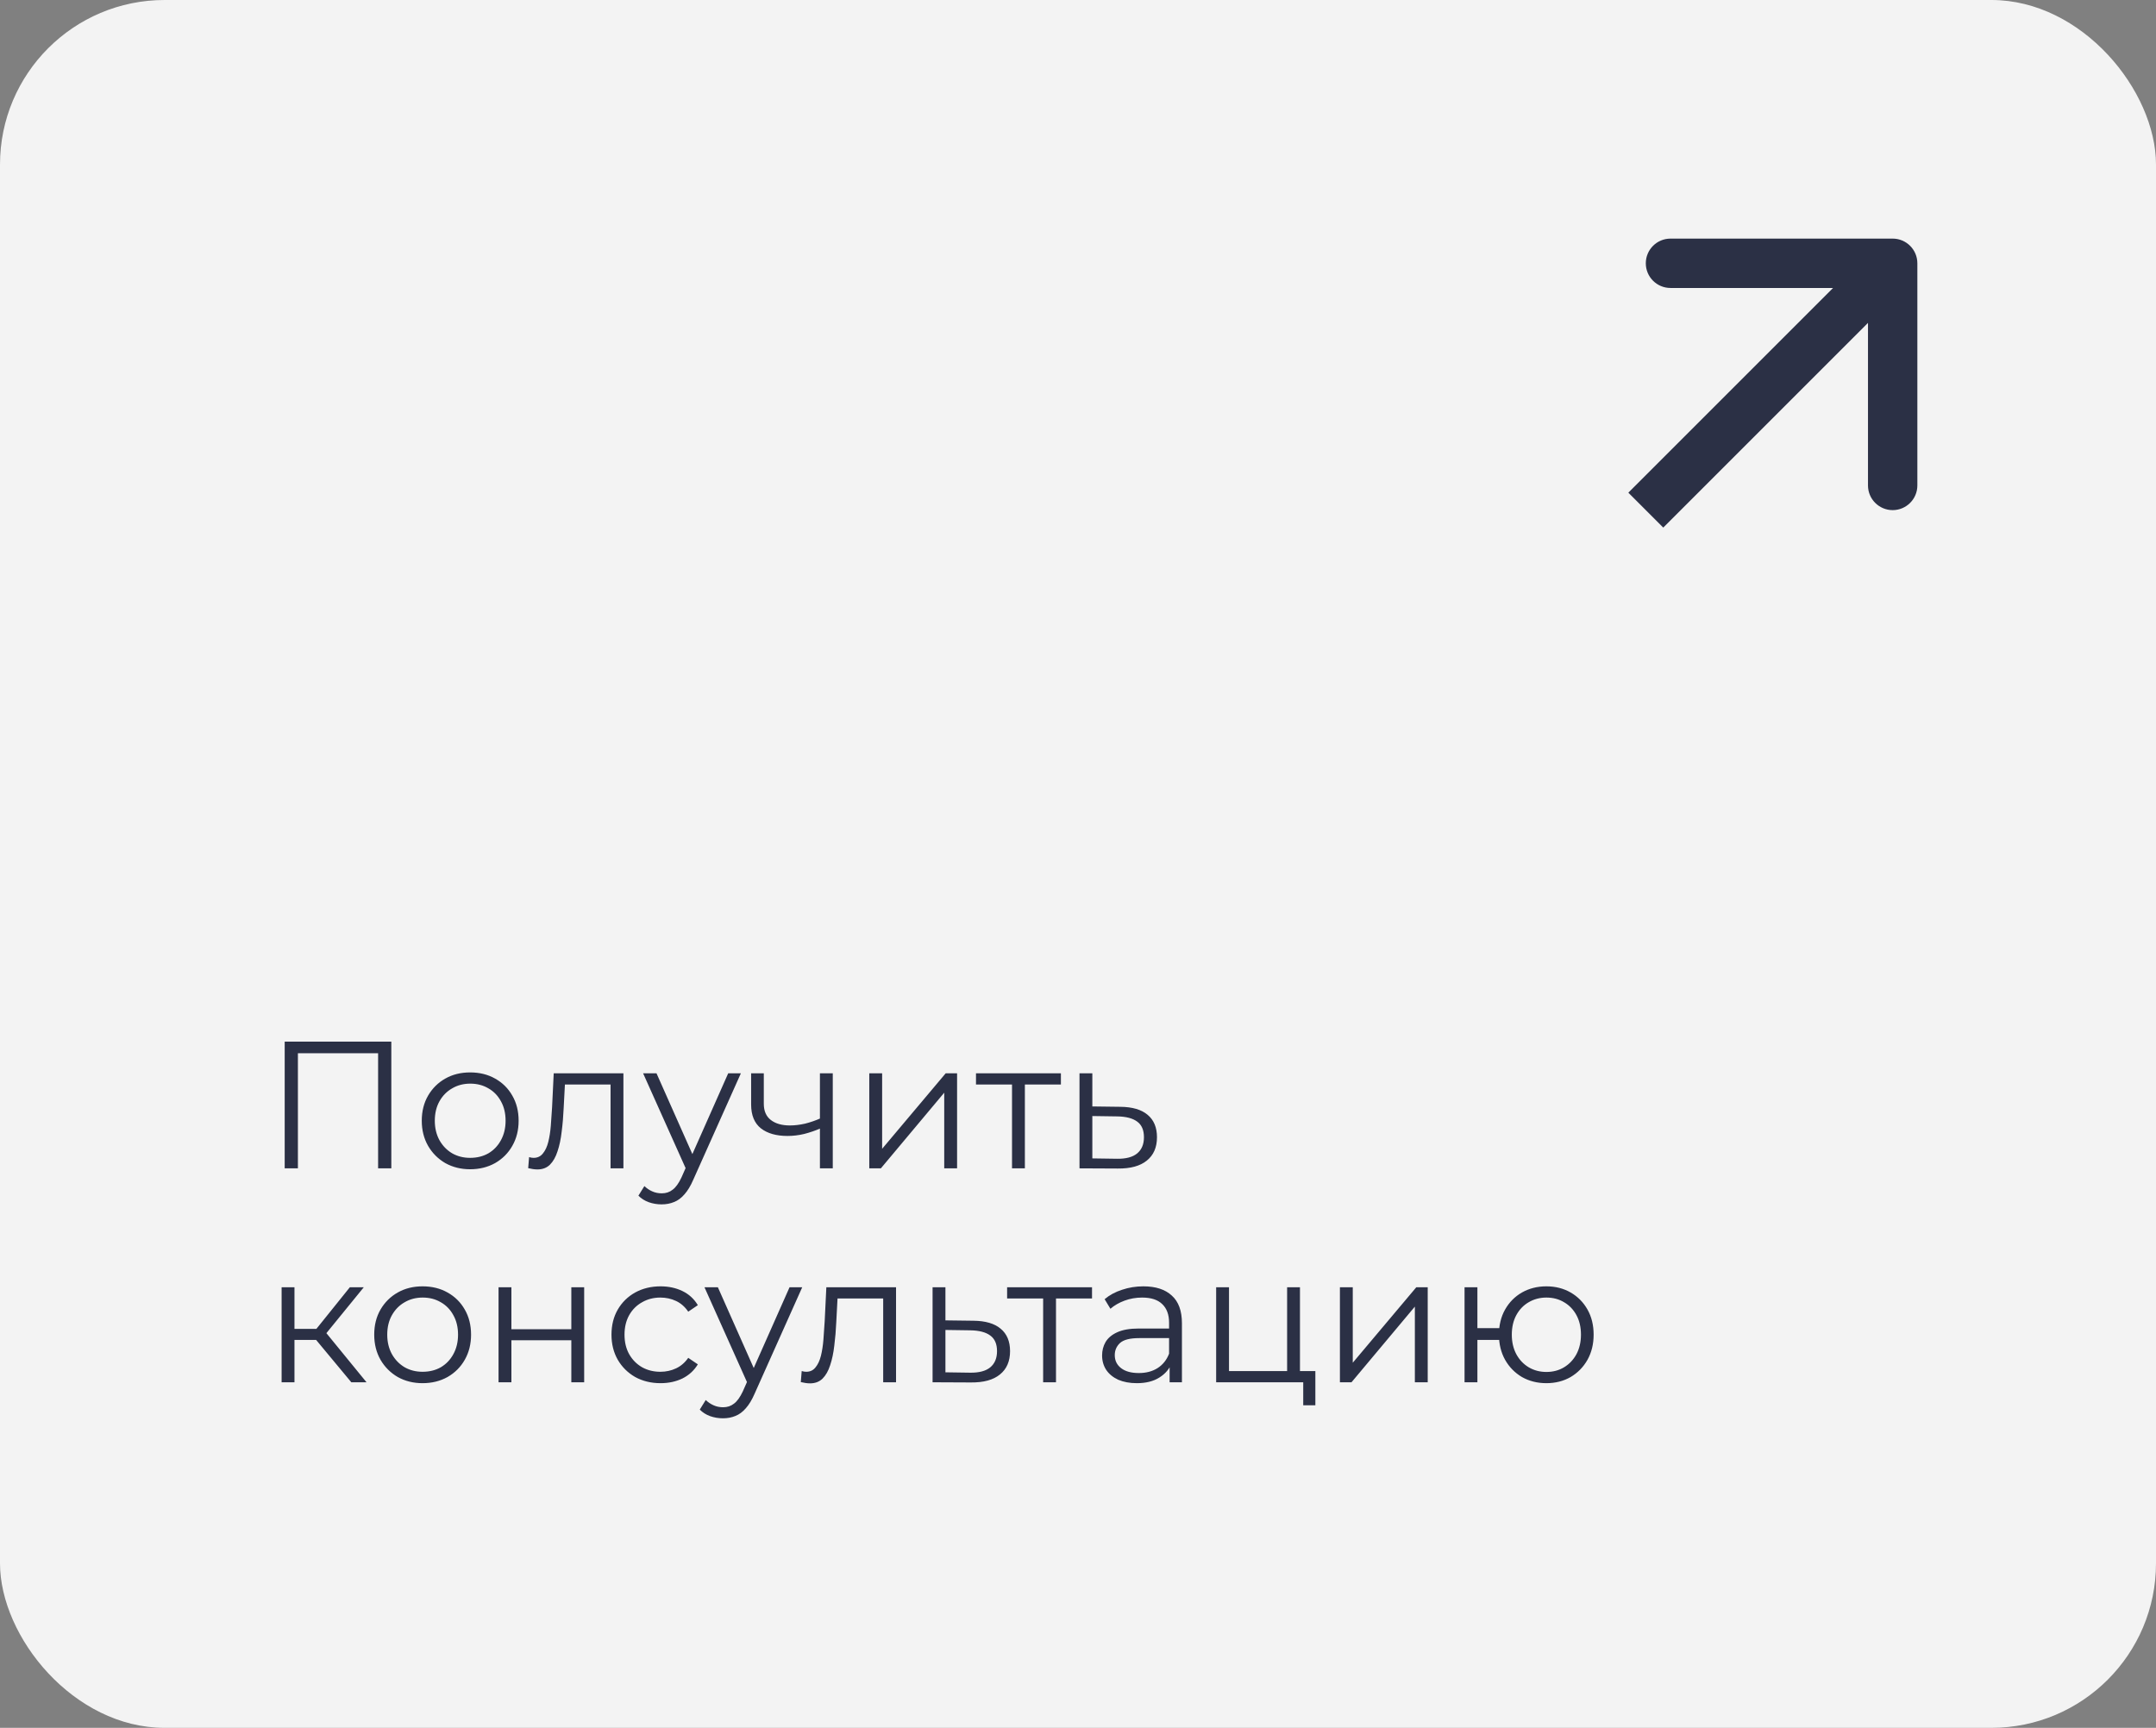 <?xml version="1.0" encoding="UTF-8"?> <svg xmlns="http://www.w3.org/2000/svg" width="131" height="105" viewBox="0 0 131 105" fill="none"><rect x="0" y="0" width="131" height="105" fill="#808080" stroke="none"/> <rect width="131" height="105" rx="10" fill="#F3F3F3"></rect> <path d="M17.298 71V63.3H23.777V71H22.974V63.784L23.183 64.004H17.892L18.101 63.784V71H17.298ZM28.564 71.055C28.007 71.055 27.505 70.93 27.057 70.681C26.617 70.424 26.269 70.076 26.012 69.636C25.756 69.189 25.627 68.679 25.627 68.107C25.627 67.528 25.756 67.018 26.012 66.578C26.269 66.138 26.617 65.793 27.057 65.544C27.497 65.295 28 65.17 28.564 65.17C29.136 65.17 29.642 65.295 30.082 65.544C30.529 65.793 30.878 66.138 31.127 66.578C31.384 67.018 31.512 67.528 31.512 68.107C31.512 68.679 31.384 69.189 31.127 69.636C30.878 70.076 30.529 70.424 30.082 70.681C29.635 70.93 29.129 71.055 28.564 71.055ZM28.564 70.362C28.982 70.362 29.352 70.27 29.675 70.087C29.998 69.896 30.251 69.632 30.434 69.295C30.625 68.95 30.72 68.554 30.72 68.107C30.72 67.652 30.625 67.256 30.434 66.919C30.251 66.582 29.998 66.321 29.675 66.138C29.352 65.947 28.986 65.852 28.575 65.852C28.165 65.852 27.798 65.947 27.475 66.138C27.152 66.321 26.896 66.582 26.705 66.919C26.515 67.256 26.419 67.652 26.419 68.107C26.419 68.554 26.515 68.95 26.705 69.295C26.896 69.632 27.152 69.896 27.475 70.087C27.798 70.27 28.161 70.362 28.564 70.362ZM32.093 70.989L32.148 70.318C32.199 70.325 32.247 70.336 32.291 70.351C32.342 70.358 32.386 70.362 32.423 70.362C32.658 70.362 32.845 70.274 32.984 70.098C33.131 69.922 33.241 69.687 33.314 69.394C33.387 69.101 33.439 68.771 33.468 68.404C33.497 68.03 33.523 67.656 33.545 67.282L33.644 65.225H37.879V71H37.098V65.676L37.296 65.907H34.15L34.337 65.665L34.249 67.337C34.227 67.836 34.187 68.312 34.128 68.767C34.077 69.222 33.992 69.621 33.875 69.966C33.765 70.311 33.611 70.582 33.413 70.78C33.215 70.971 32.962 71.066 32.654 71.066C32.566 71.066 32.474 71.059 32.379 71.044C32.291 71.029 32.196 71.011 32.093 70.989ZM40.198 73.189C39.927 73.189 39.667 73.145 39.417 73.057C39.175 72.969 38.966 72.837 38.79 72.661L39.153 72.078C39.3 72.217 39.458 72.324 39.626 72.397C39.802 72.478 39.997 72.518 40.209 72.518C40.466 72.518 40.686 72.445 40.869 72.298C41.06 72.159 41.24 71.909 41.408 71.55L41.782 70.703L41.87 70.582L44.246 65.225H45.016L42.123 71.693C41.962 72.067 41.782 72.364 41.584 72.584C41.394 72.804 41.185 72.958 40.957 73.046C40.73 73.141 40.477 73.189 40.198 73.189ZM41.738 71.165L39.076 65.225H39.89L42.244 70.527L41.738 71.165ZM49.885 68.558C49.548 68.705 49.207 68.822 48.862 68.91C48.525 68.991 48.187 69.031 47.85 69.031C47.168 69.031 46.629 68.877 46.233 68.569C45.837 68.254 45.639 67.77 45.639 67.117V65.225H46.409V67.073C46.409 67.513 46.552 67.843 46.838 68.063C47.124 68.283 47.509 68.393 47.993 68.393C48.286 68.393 48.594 68.356 48.917 68.283C49.24 68.202 49.566 68.089 49.896 67.942L49.885 68.558ZM49.819 71V65.225H50.6V71H49.819ZM52.818 71V65.225H53.599V69.812L57.46 65.225H58.153V71H57.372V66.402L53.522 71H52.818ZM61.491 71V65.698L61.689 65.907H59.302V65.225H64.461V65.907H62.074L62.272 65.698V71H61.491ZM68.076 67.26C68.802 67.267 69.353 67.429 69.727 67.744C70.108 68.059 70.299 68.514 70.299 69.108C70.299 69.724 70.093 70.197 69.683 70.527C69.279 70.857 68.692 71.018 67.922 71.011L65.591 71V65.225H66.371V67.238L68.076 67.26ZM67.879 70.417C68.414 70.424 68.817 70.318 69.088 70.098C69.367 69.871 69.507 69.541 69.507 69.108C69.507 68.675 69.371 68.36 69.1 68.162C68.828 67.957 68.421 67.85 67.879 67.843L66.371 67.821V70.395L67.879 70.417ZM21.346 84L18.97 81.14L19.619 80.755L22.27 84H21.346ZM17.111 84V78.225H17.892V84H17.111ZM17.65 81.426V80.755H19.509V81.426H17.65ZM19.685 81.195L18.959 81.085L21.258 78.225H22.105L19.685 81.195ZM25.674 84.055C25.117 84.055 24.615 83.93 24.168 83.681C23.727 83.424 23.379 83.076 23.122 82.636C22.866 82.189 22.738 81.679 22.738 81.107C22.738 80.528 22.866 80.018 23.122 79.578C23.379 79.138 23.727 78.793 24.168 78.544C24.608 78.295 25.11 78.17 25.674 78.17C26.247 78.17 26.753 78.295 27.192 78.544C27.64 78.793 27.988 79.138 28.238 79.578C28.494 80.018 28.622 80.528 28.622 81.107C28.622 81.679 28.494 82.189 28.238 82.636C27.988 83.076 27.64 83.424 27.192 83.681C26.745 83.93 26.239 84.055 25.674 84.055ZM25.674 83.362C26.093 83.362 26.463 83.27 26.785 83.087C27.108 82.896 27.361 82.632 27.544 82.295C27.735 81.95 27.831 81.554 27.831 81.107C27.831 80.652 27.735 80.256 27.544 79.919C27.361 79.582 27.108 79.321 26.785 79.138C26.463 78.947 26.096 78.852 25.686 78.852C25.275 78.852 24.908 78.947 24.585 79.138C24.263 79.321 24.006 79.582 23.816 79.919C23.625 80.256 23.529 80.652 23.529 81.107C23.529 81.554 23.625 81.95 23.816 82.295C24.006 82.632 24.263 82.896 24.585 83.087C24.908 83.27 25.271 83.362 25.674 83.362ZM30.292 84V78.225H31.073V80.777H34.714V78.225H35.495V84H34.714V81.448H31.073V84H30.292ZM40.135 84.055C39.562 84.055 39.049 83.93 38.594 83.681C38.147 83.424 37.795 83.076 37.538 82.636C37.282 82.189 37.154 81.679 37.154 81.107C37.154 80.528 37.282 80.018 37.538 79.578C37.795 79.138 38.147 78.793 38.594 78.544C39.049 78.295 39.562 78.17 40.135 78.17C40.626 78.17 41.069 78.265 41.465 78.456C41.861 78.647 42.173 78.933 42.401 79.314L41.818 79.71C41.62 79.417 41.374 79.2 41.081 79.061C40.787 78.922 40.468 78.852 40.123 78.852C39.713 78.852 39.343 78.947 39.013 79.138C38.682 79.321 38.422 79.582 38.231 79.919C38.041 80.256 37.946 80.652 37.946 81.107C37.946 81.562 38.041 81.958 38.231 82.295C38.422 82.632 38.682 82.896 39.013 83.087C39.343 83.27 39.713 83.362 40.123 83.362C40.468 83.362 40.787 83.292 41.081 83.153C41.374 83.014 41.62 82.801 41.818 82.515L42.401 82.911C42.173 83.285 41.861 83.571 41.465 83.769C41.069 83.96 40.626 84.055 40.135 84.055ZM43.926 86.189C43.654 86.189 43.394 86.145 43.145 86.057C42.903 85.969 42.694 85.837 42.518 85.661L42.881 85.078C43.028 85.217 43.185 85.324 43.354 85.397C43.53 85.478 43.724 85.518 43.937 85.518C44.194 85.518 44.413 85.445 44.597 85.298C44.788 85.159 44.967 84.909 45.136 84.55L45.51 83.703L45.598 83.582L47.974 78.225H48.744L45.851 84.693C45.69 85.067 45.51 85.364 45.312 85.584C45.121 85.804 44.912 85.958 44.685 86.046C44.458 86.141 44.205 86.189 43.926 86.189ZM45.466 84.165L42.804 78.225H43.618L45.972 83.527L45.466 84.165ZM48.657 83.989L48.712 83.318C48.764 83.325 48.812 83.336 48.855 83.351C48.907 83.358 48.951 83.362 48.987 83.362C49.222 83.362 49.409 83.274 49.548 83.098C49.695 82.922 49.805 82.687 49.879 82.394C49.952 82.101 50.003 81.771 50.032 81.404C50.062 81.03 50.087 80.656 50.109 80.282L50.209 78.225H54.444V84H53.663V78.676L53.861 78.907H50.715L50.901 78.665L50.813 80.337C50.791 80.836 50.751 81.312 50.693 81.767C50.641 82.222 50.557 82.621 50.44 82.966C50.33 83.311 50.175 83.582 49.977 83.78C49.779 83.971 49.526 84.066 49.218 84.066C49.13 84.066 49.039 84.059 48.944 84.044C48.855 84.029 48.76 84.011 48.657 83.989ZM59.15 80.26C59.876 80.267 60.426 80.429 60.8 80.744C61.181 81.059 61.372 81.514 61.372 82.108C61.372 82.724 61.166 83.197 60.756 83.527C60.352 83.857 59.766 84.018 58.996 84.011L56.664 84V78.225H57.445V80.238L59.15 80.26ZM58.952 83.417C59.487 83.424 59.89 83.318 60.162 83.098C60.44 82.871 60.58 82.541 60.58 82.108C60.58 81.675 60.444 81.36 60.173 81.162C59.901 80.957 59.494 80.85 58.952 80.843L57.445 80.821V83.395L58.952 83.417ZM63.382 84V78.698L63.58 78.907H61.193V78.225H66.352V78.907H63.965L64.163 78.698V84H63.382ZM71.067 84V82.724L71.034 82.515V80.381C71.034 79.89 70.895 79.512 70.616 79.248C70.345 78.984 69.938 78.852 69.395 78.852C69.021 78.852 68.665 78.914 68.328 79.039C67.991 79.164 67.705 79.329 67.47 79.534L67.118 78.951C67.412 78.702 67.763 78.511 68.174 78.379C68.585 78.24 69.017 78.17 69.472 78.17C70.22 78.17 70.796 78.357 71.199 78.731C71.61 79.098 71.815 79.659 71.815 80.414V84H71.067ZM69.076 84.055C68.644 84.055 68.266 83.985 67.943 83.846C67.628 83.699 67.386 83.501 67.217 83.252C67.049 82.995 66.964 82.702 66.964 82.372C66.964 82.071 67.034 81.8 67.173 81.558C67.32 81.309 67.555 81.111 67.877 80.964C68.207 80.81 68.647 80.733 69.197 80.733H71.188V81.316H69.219C68.662 81.316 68.273 81.415 68.053 81.613C67.841 81.811 67.734 82.057 67.734 82.35C67.734 82.68 67.862 82.944 68.119 83.142C68.376 83.34 68.735 83.439 69.197 83.439C69.637 83.439 70.015 83.34 70.33 83.142C70.653 82.937 70.888 82.643 71.034 82.262L71.21 82.801C71.064 83.182 70.807 83.487 70.44 83.714C70.081 83.941 69.626 84.055 69.076 84.055ZM73.894 84V78.225H74.675V83.318H78.206V78.225H78.987V84H73.894ZM79.185 85.397V83.934L79.383 84H78.206V83.318H79.922V85.397H79.185ZM81.414 84V78.225H82.195V82.812L86.056 78.225H86.749V84H85.968V79.402L82.118 84H81.414ZM88.987 84V78.225H89.768V80.711H91.528V81.426H89.768V84H88.987ZM93.959 84.055C93.409 84.055 92.914 83.93 92.474 83.681C92.041 83.424 91.7 83.076 91.451 82.636C91.202 82.189 91.077 81.679 91.077 81.107C91.077 80.528 91.202 80.018 91.451 79.578C91.7 79.138 92.041 78.793 92.474 78.544C92.914 78.295 93.409 78.17 93.959 78.17C94.509 78.17 95 78.295 95.433 78.544C95.866 78.793 96.207 79.138 96.456 79.578C96.705 80.018 96.83 80.528 96.83 81.107C96.83 81.679 96.705 82.189 96.456 82.636C96.207 83.076 95.866 83.424 95.433 83.681C95 83.93 94.509 84.055 93.959 84.055ZM93.959 83.373C94.362 83.373 94.722 83.278 95.037 83.087C95.352 82.896 95.602 82.632 95.785 82.295C95.968 81.95 96.06 81.554 96.06 81.107C96.06 80.652 95.968 80.256 95.785 79.919C95.602 79.582 95.352 79.321 95.037 79.138C94.722 78.947 94.362 78.852 93.959 78.852C93.563 78.852 93.204 78.947 92.881 79.138C92.566 79.321 92.316 79.582 92.133 79.919C91.95 80.256 91.858 80.652 91.858 81.107C91.858 81.554 91.95 81.95 92.133 82.295C92.316 82.632 92.566 82.896 92.881 83.087C93.204 83.278 93.563 83.373 93.959 83.373Z" fill="#2B3045"></path> <path d="M116.5 16C116.5 15.172 115.828 14.5 115 14.5H101.5C100.672 14.5 100 15.172 100 16C100 16.828 100.672 17.5 101.5 17.5H113.5V29.5C113.5 30.328 114.172 31 115 31C115.828 31 116.5 30.328 116.5 29.5V16ZM101.061 32.061L116.061 17.061L113.939 14.939L98.939 29.939L101.061 32.061Z" fill="#2B3045"></path> </svg> 